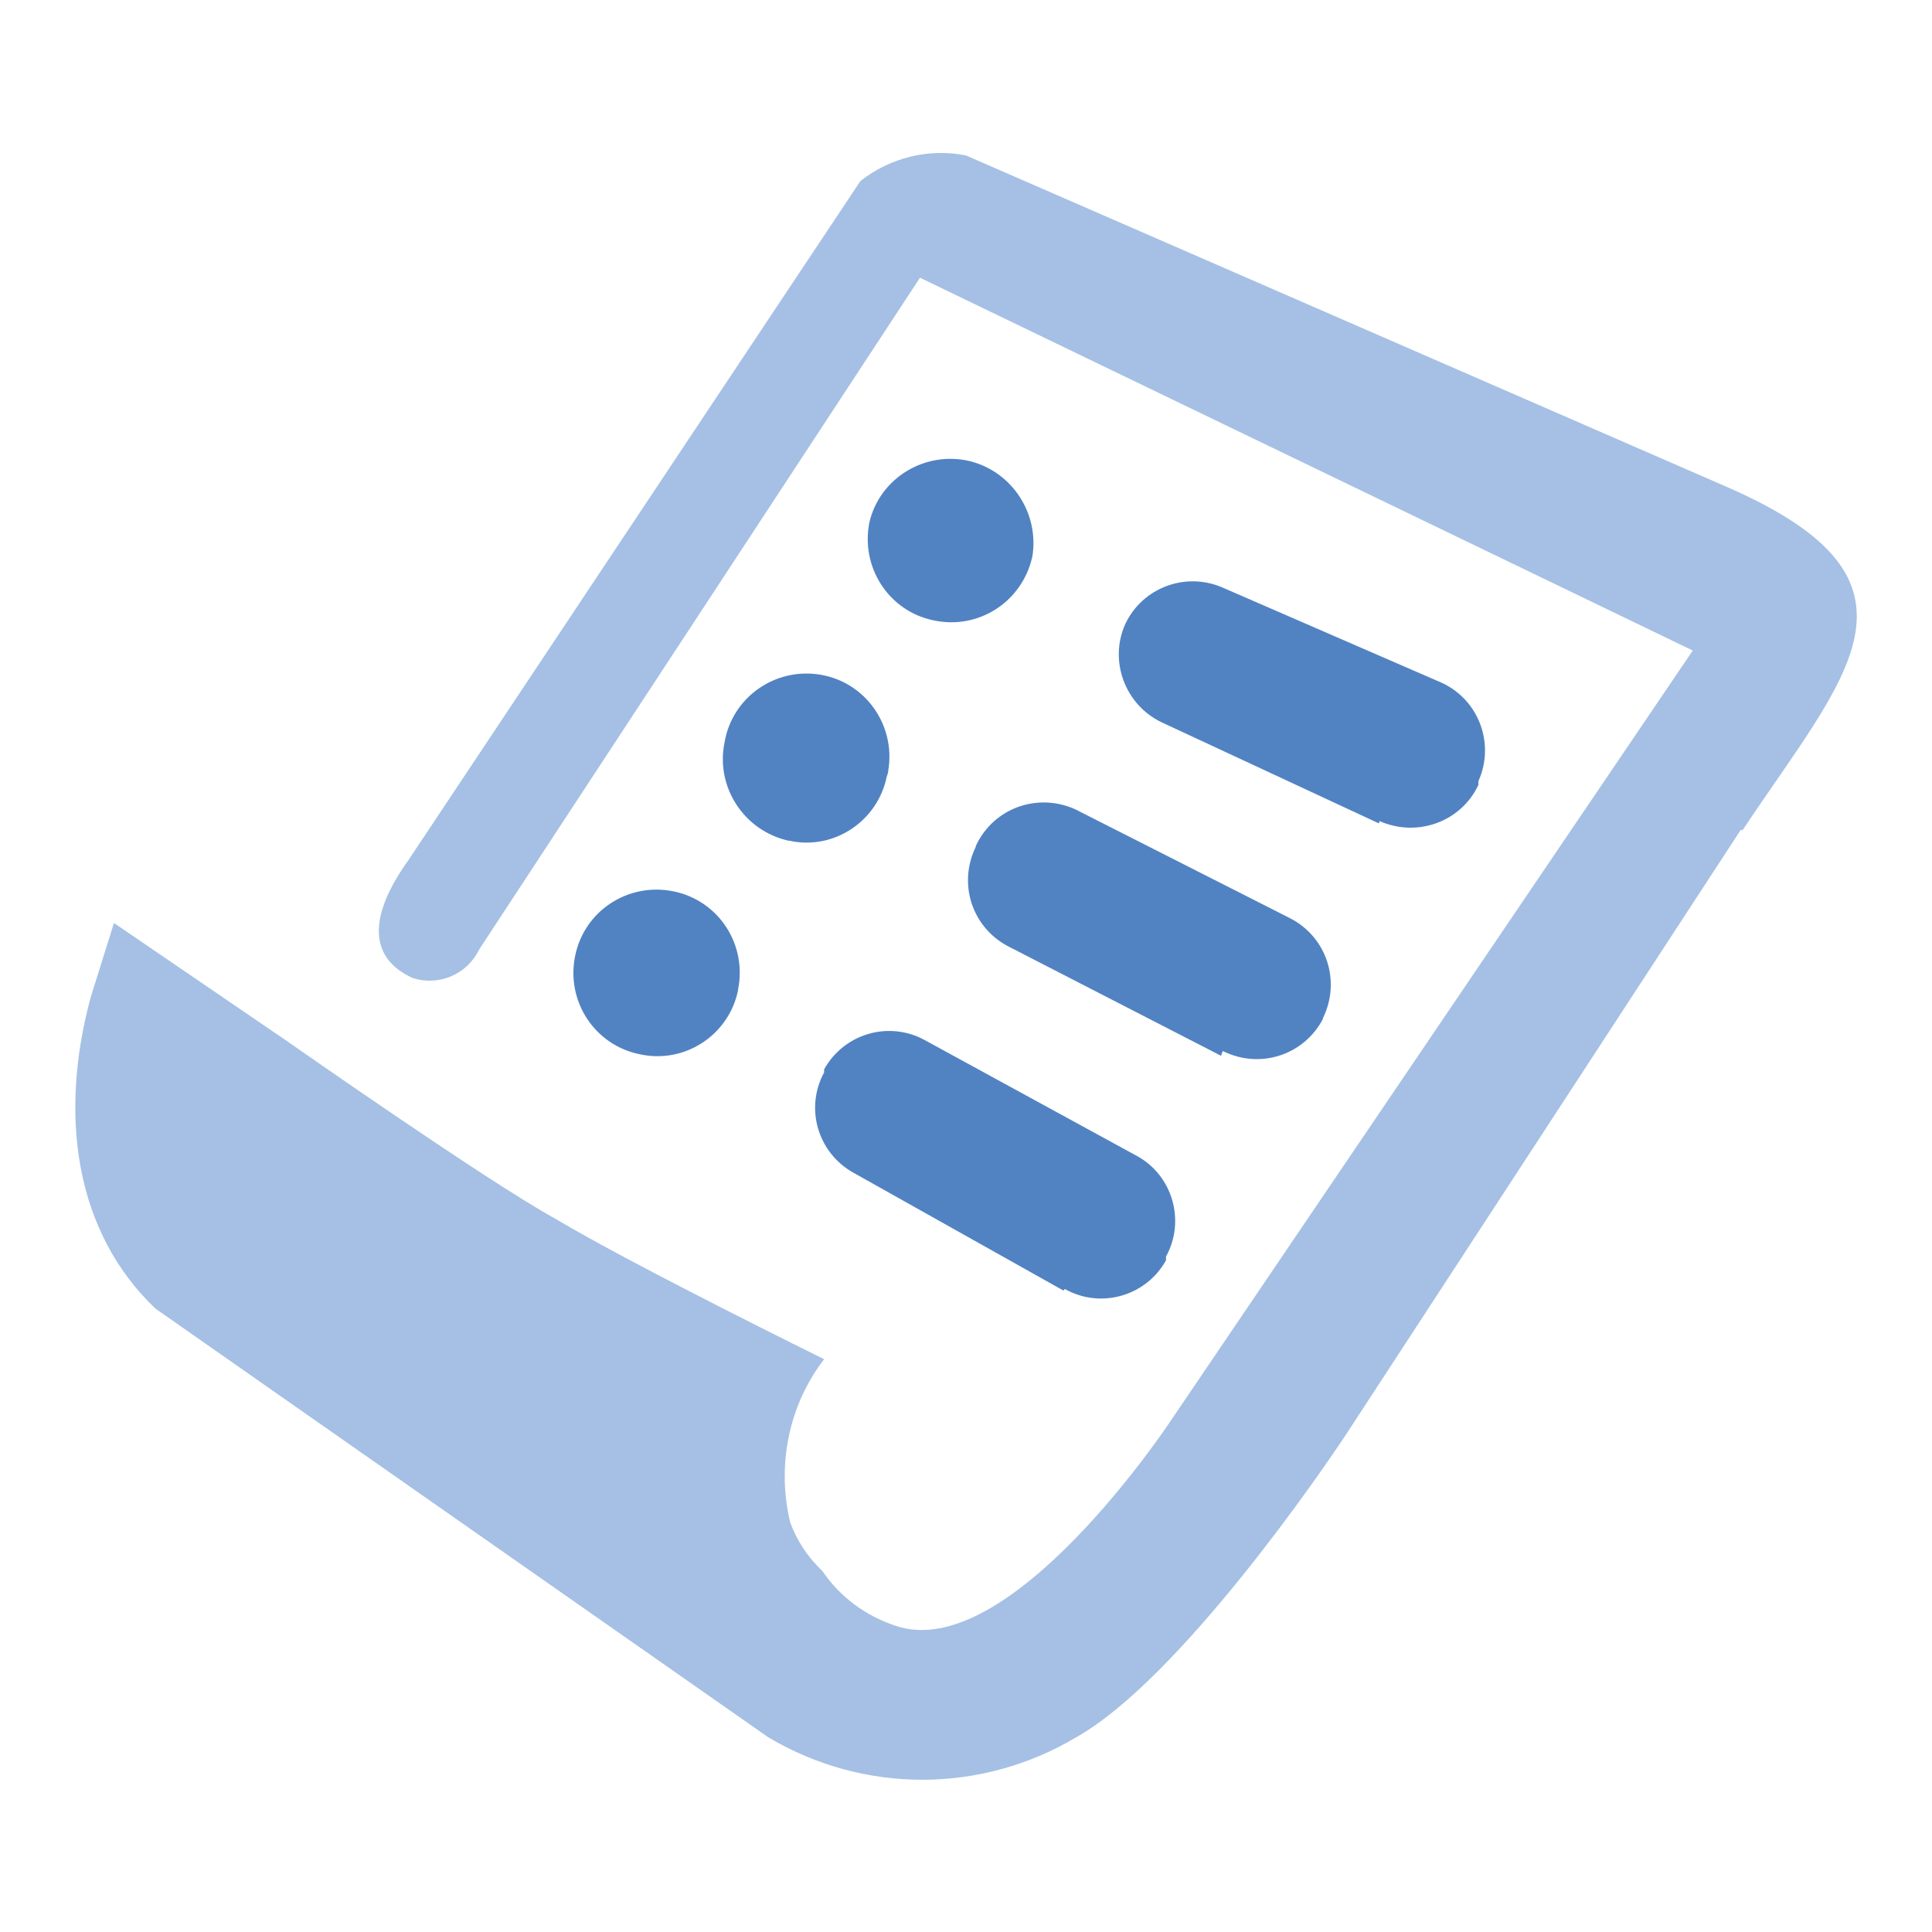 <?xml version="1.0" encoding="utf-8"?>
<!-- Svg Vector Icons : http://www.onlinewebfonts.com/icon -->
<!DOCTYPE svg PUBLIC "-//W3C//DTD SVG 1.1//EN" "http://www.w3.org/Graphics/SVG/1.1/DTD/svg11.dtd">
<svg version="1.1" xmlns="http://www.w3.org/2000/svg" xmlns:xlink="http://www.w3.org/1999/xlink" x="0px" y="0px" viewBox="0 0 256 256" enable-background="new 0 0 256 256" xml:space="preserve">
<g> <path fill="#5183c3" d="M84.8,139.7c-6-1.2-9.8-7-8.6-13c1.2-6,7-9.8,13-8.6c6,1.2,9.8,7,8.6,13c0,0,0,0.1,0,0.1 C96.6,137.1,90.8,141,84.8,139.7C84.8,139.8,84.8,139.8,84.8,139.7z M96,98.4c1-6,6.7-10,12.7-9c6,1,10,6.7,9,12.7 c0,0.3-0.1,0.5-0.2,0.8c-1.2,5.9-7,9.8-12.9,8.5c0,0,0,0-0.1,0C98.6,110.1,94.8,104.3,96,98.4z M115.2,69.2 c1.4-5.9,7.4-9.5,13.3-8.1c5.6,1.4,9.2,6.9,8.3,12.6c-1.3,6-7.1,9.8-13.1,8.5c0,0,0,0,0,0C117.8,81,114,75.2,115.2,69.2 C115.2,69.2,115.2,69.2,115.2,69.2z"/> <path fill="#a5c0e4" d="M230.7,109.9l-51.9,79.5c-3.3,5.1-22.5,33.1-36.2,40.8c-12.6,7.5-28.2,7.5-40.8,0l-81.2-56.8 C9.9,163.2,7.8,147.8,12,132.2l3.1-9.9L38.1,138c0,0,26.4,18.5,35.5,23.5c10.4,6.2,35.6,18.6,35.6,18.6c-4.7,6.1-6.3,14.1-4.5,21.6 c0.9,2.5,2.4,4.7,4.3,6.5c2.3,3.4,5.7,5.9,9.6,7.2c15.1,5.3,36.5-27.1,36.5-27.1l69.2-102.1L121.9,36.8l-58.4,89 c-1.6,3.3-5.3,4.9-8.8,3.8c-8.6-3.9-2.6-12.8-0.6-15.6L114,24c3.9-3.1,9.1-4.4,14-3.4l101,44c28.5,12.5,15.6,24.8,1.9,45.4H230.7z" /> <path fill="#5183c3" d="M182.7,109.1l-28.8-13.4c-4.8-2.3-7-8.1-4.8-13c2.3-4.9,8.1-7,13-4.8c0,0,0,0,0,0l29,12.6 c4.9,2.3,7,8.1,4.8,13c0,0,0,0,0,0v0.5c-2.3,4.9-8.1,7-13.1,4.8L182.7,109.1z M161.8,139.9l-28.2-14.5c-4.8-2.5-6.7-8.3-4.3-13.2 c0,0,0,0,0-0.1c2.3-5,8.1-7.1,13.1-4.9c0.1,0.1,0.3,0.1,0.4,0.2l28.2,14.3c4.8,2.5,6.7,8.3,4.3,13.2c0,0,0,0,0,0.1 c-2.5,4.8-8.3,6.7-13.2,4.3c0,0,0,0-0.1,0L161.8,139.9z M140.9,171l-27.8-15.6c-4.7-2.6-6.5-8.5-3.9-13.3c0,0,0,0,0,0v-0.4 c2.6-4.7,8.5-6.5,13.3-3.9c0,0,0,0,0,0l28.2,15.4c4.7,2.6,6.4,8.6,3.8,13.3c0,0,0,0,0,0v0.5c-2.6,4.7-8.6,6.5-13.4,3.8L140.9,171z" /></g>
</svg>